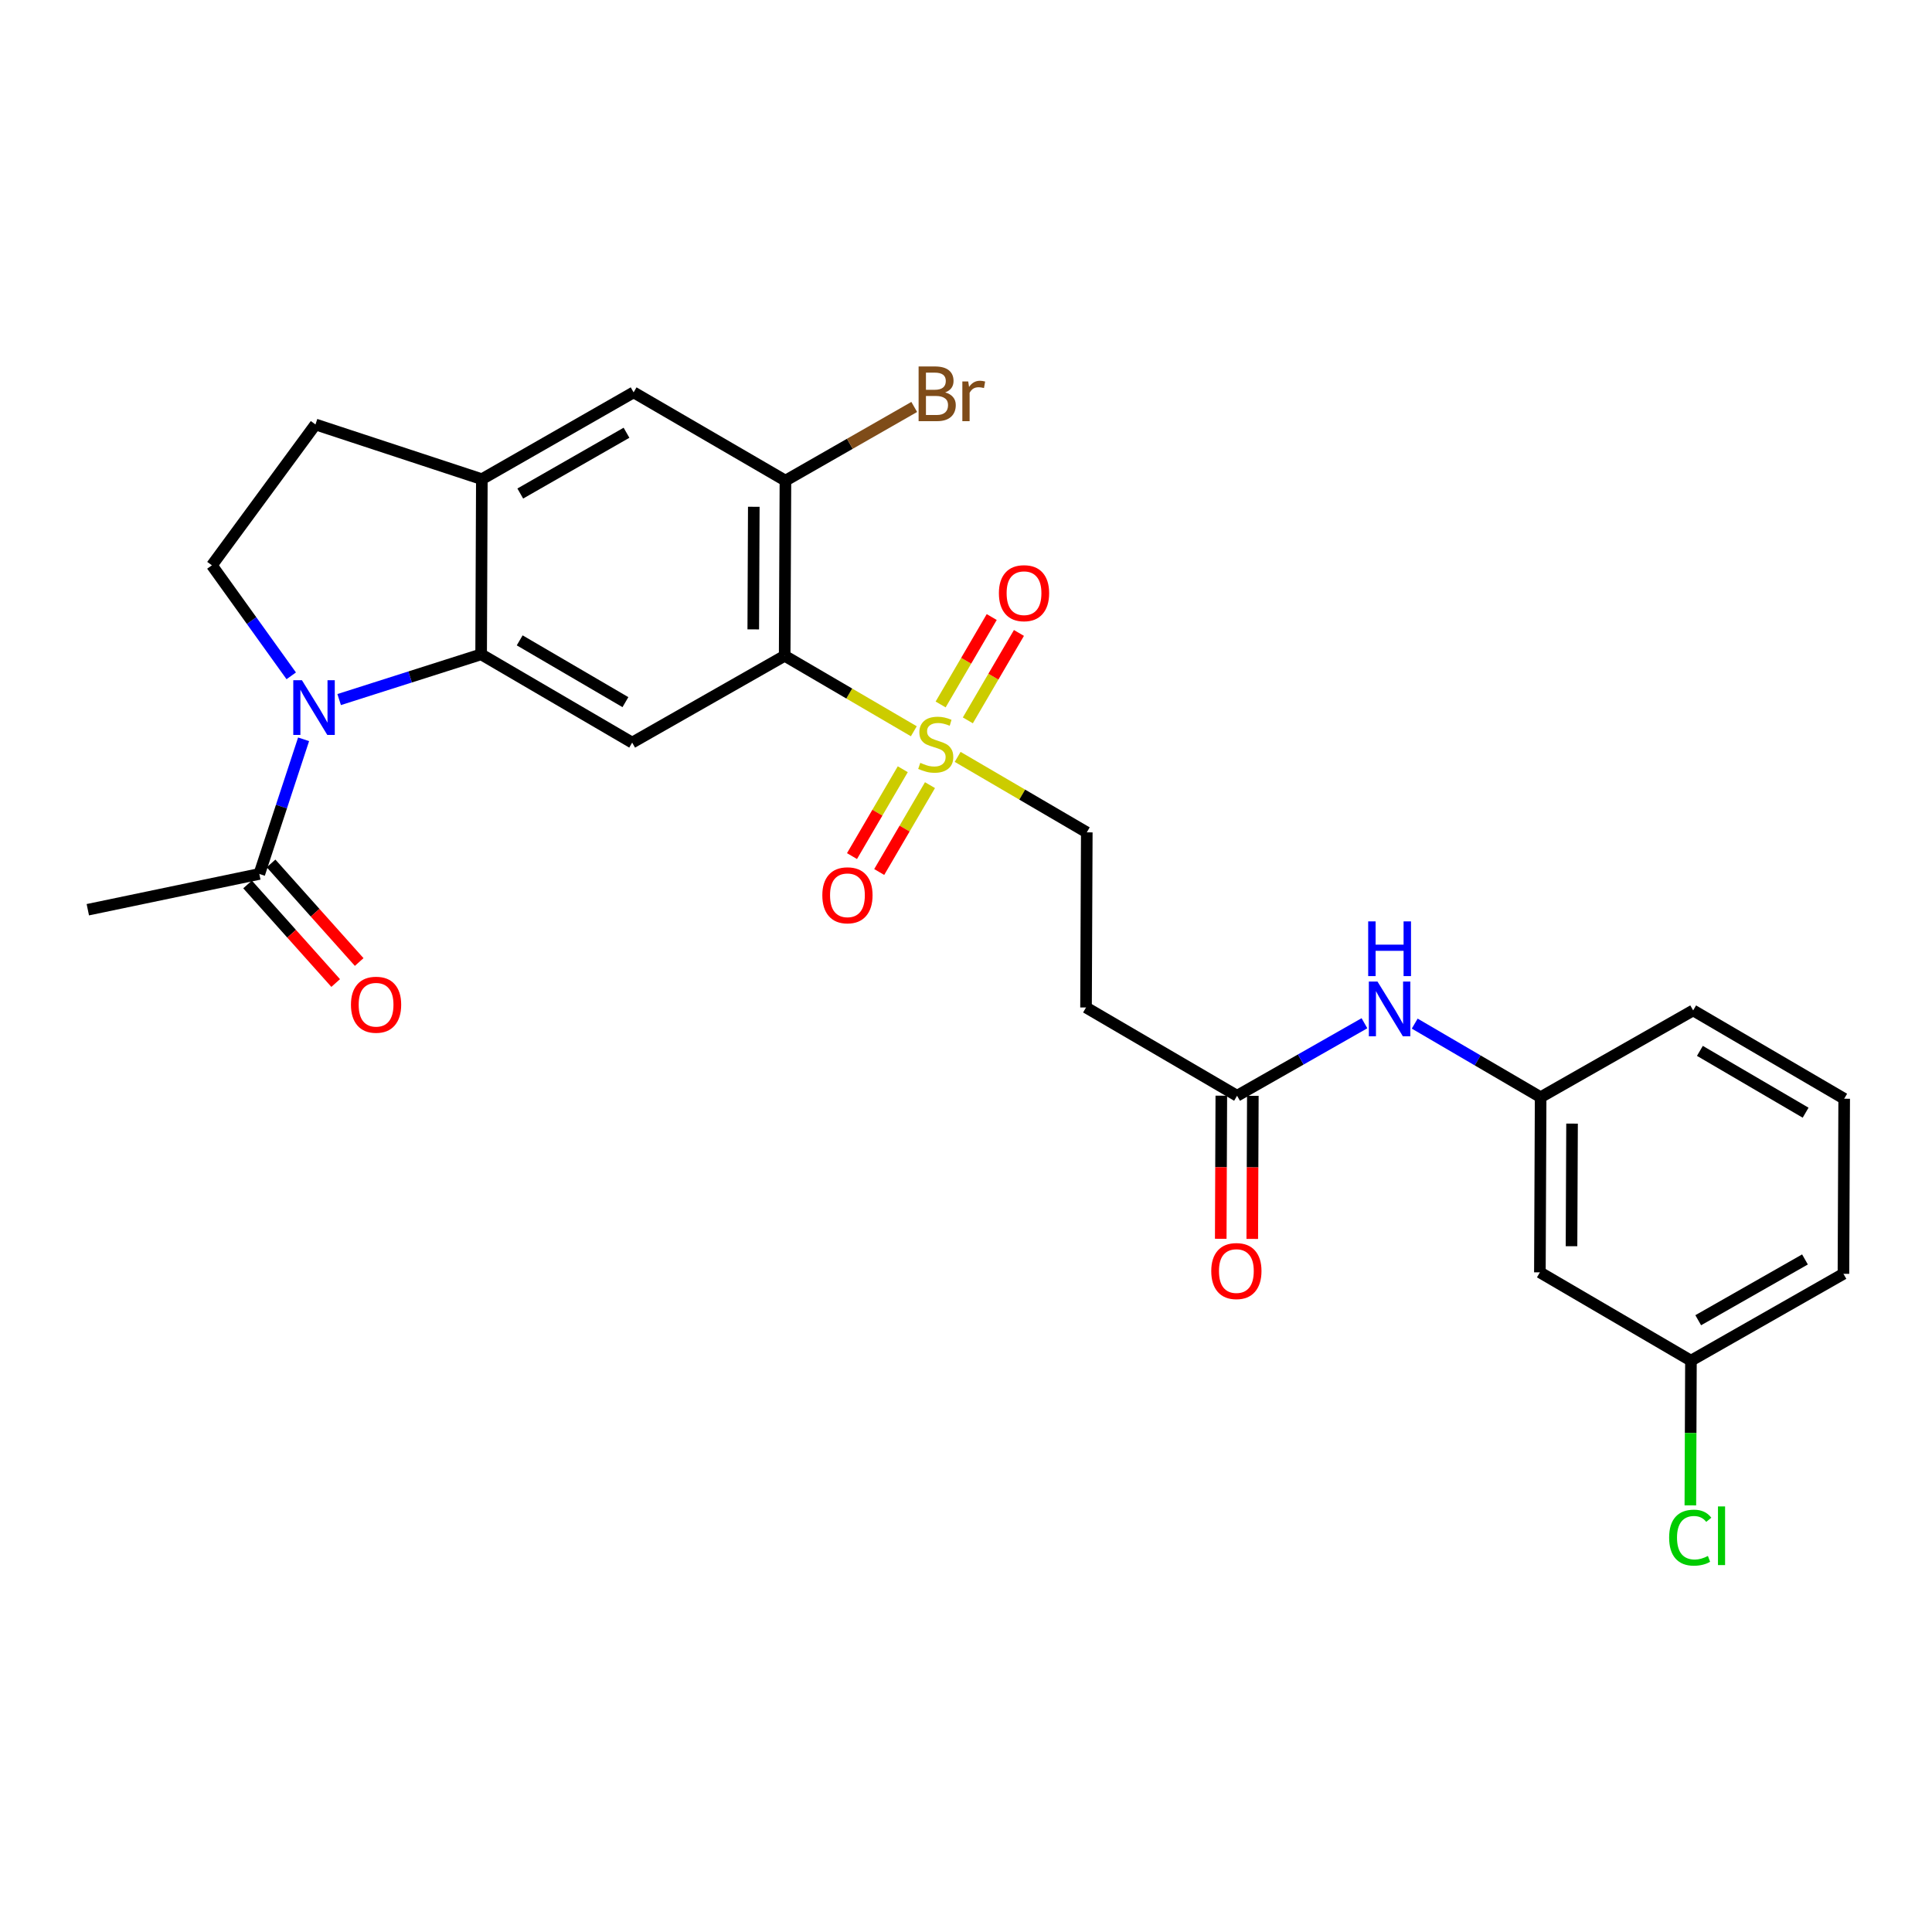 <?xml version='1.0' encoding='iso-8859-1'?>
<svg version='1.1' baseProfile='full'
              xmlns='http://www.w3.org/2000/svg'
                      xmlns:rdkit='http://www.rdkit.org/xml'
                      xmlns:xlink='http://www.w3.org/1999/xlink'
                  xml:space='preserve'
width='1000px' height='1000px' viewBox='0 0 1000 1000'>
<!-- END OF HEADER -->
<rect style='opacity:1.0;fill:#FFFFFF;stroke:none' width='1000' height='1000' x='0' y='0'> </rect>
<path class='bond-0' d='M 472.993,378.5 L 439.57,358.967' style='fill:none;fill-rule:evenodd;stroke:#CCCC00;stroke-width:6px;stroke-linecap:butt;stroke-linejoin:miter;stroke-opacity:1' />
<path class='bond-0' d='M 439.57,358.967 L 406.147,339.435' style='fill:none;fill-rule:evenodd;stroke:#000000;stroke-width:6px;stroke-linecap:butt;stroke-linejoin:miter;stroke-opacity:1' />
<path class='bond-10' d='M 495.681,391.761 L 529.099,411.296' style='fill:none;fill-rule:evenodd;stroke:#CCCC00;stroke-width:6px;stroke-linecap:butt;stroke-linejoin:miter;stroke-opacity:1' />
<path class='bond-10' d='M 529.099,411.296 L 562.517,430.832' style='fill:none;fill-rule:evenodd;stroke:#000000;stroke-width:6px;stroke-linecap:butt;stroke-linejoin:miter;stroke-opacity:1' />
<path class='bond-12' d='M 500.956,372.862 L 514.178,350.238' style='fill:none;fill-rule:evenodd;stroke:#CCCC00;stroke-width:6px;stroke-linecap:butt;stroke-linejoin:miter;stroke-opacity:1' />
<path class='bond-12' d='M 514.178,350.238 L 527.401,327.614' style='fill:none;fill-rule:evenodd;stroke:#FF0000;stroke-width:6px;stroke-linecap:butt;stroke-linejoin:miter;stroke-opacity:1' />
<path class='bond-12' d='M 486.869,364.629 L 500.092,342.005' style='fill:none;fill-rule:evenodd;stroke:#CCCC00;stroke-width:6px;stroke-linecap:butt;stroke-linejoin:miter;stroke-opacity:1' />
<path class='bond-12' d='M 500.092,342.005 L 513.315,319.381' style='fill:none;fill-rule:evenodd;stroke:#FF0000;stroke-width:6px;stroke-linecap:butt;stroke-linejoin:miter;stroke-opacity:1' />
<path class='bond-13' d='M 467.273,398.156 L 454.133,420.635' style='fill:none;fill-rule:evenodd;stroke:#CCCC00;stroke-width:6px;stroke-linecap:butt;stroke-linejoin:miter;stroke-opacity:1' />
<path class='bond-13' d='M 454.133,420.635 L 440.994,443.114' style='fill:none;fill-rule:evenodd;stroke:#FF0000;stroke-width:6px;stroke-linecap:butt;stroke-linejoin:miter;stroke-opacity:1' />
<path class='bond-13' d='M 481.359,406.39 L 468.22,428.869' style='fill:none;fill-rule:evenodd;stroke:#CCCC00;stroke-width:6px;stroke-linecap:butt;stroke-linejoin:miter;stroke-opacity:1' />
<path class='bond-13' d='M 468.22,428.869 L 455.08,451.348' style='fill:none;fill-rule:evenodd;stroke:#FF0000;stroke-width:6px;stroke-linecap:butt;stroke-linejoin:miter;stroke-opacity:1' />
<path class='bond-3' d='M 406.147,339.435 L 327.214,384.368' style='fill:none;fill-rule:evenodd;stroke:#000000;stroke-width:6px;stroke-linecap:butt;stroke-linejoin:miter;stroke-opacity:1' />
<path class='bond-4' d='M 406.147,339.435 L 406.537,248.782' style='fill:none;fill-rule:evenodd;stroke:#000000;stroke-width:6px;stroke-linecap:butt;stroke-linejoin:miter;stroke-opacity:1' />
<path class='bond-4' d='M 389.889,325.767 L 390.162,262.31' style='fill:none;fill-rule:evenodd;stroke:#000000;stroke-width:6px;stroke-linecap:butt;stroke-linejoin:miter;stroke-opacity:1' />
<path class='bond-1' d='M 175.549,362.094 L 212.291,350.388' style='fill:none;fill-rule:evenodd;stroke:#0000FF;stroke-width:6px;stroke-linecap:butt;stroke-linejoin:miter;stroke-opacity:1' />
<path class='bond-1' d='M 212.291,350.388 L 249.033,338.683' style='fill:none;fill-rule:evenodd;stroke:#000000;stroke-width:6px;stroke-linecap:butt;stroke-linejoin:miter;stroke-opacity:1' />
<path class='bond-6' d='M 157.138,382.665 L 145.68,417.508' style='fill:none;fill-rule:evenodd;stroke:#0000FF;stroke-width:6px;stroke-linecap:butt;stroke-linejoin:miter;stroke-opacity:1' />
<path class='bond-6' d='M 145.68,417.508 L 134.223,452.351' style='fill:none;fill-rule:evenodd;stroke:#000000;stroke-width:6px;stroke-linecap:butt;stroke-linejoin:miter;stroke-opacity:1' />
<path class='bond-7' d='M 150.747,349.813 L 130.211,321.21' style='fill:none;fill-rule:evenodd;stroke:#0000FF;stroke-width:6px;stroke-linecap:butt;stroke-linejoin:miter;stroke-opacity:1' />
<path class='bond-7' d='M 130.211,321.21 L 109.676,292.608' style='fill:none;fill-rule:evenodd;stroke:#000000;stroke-width:6px;stroke-linecap:butt;stroke-linejoin:miter;stroke-opacity:1' />
<path class='bond-2' d='M 249.033,338.683 L 327.214,384.368' style='fill:none;fill-rule:evenodd;stroke:#000000;stroke-width:6px;stroke-linecap:butt;stroke-linejoin:miter;stroke-opacity:1' />
<path class='bond-2' d='M 268.992,331.448 L 323.718,363.428' style='fill:none;fill-rule:evenodd;stroke:#000000;stroke-width:6px;stroke-linecap:butt;stroke-linejoin:miter;stroke-opacity:1' />
<path class='bond-27' d='M 249.033,338.683 L 249.404,248.029' style='fill:none;fill-rule:evenodd;stroke:#000000;stroke-width:6px;stroke-linecap:butt;stroke-linejoin:miter;stroke-opacity:1' />
<path class='bond-8' d='M 406.537,248.782 L 327.957,203.088' style='fill:none;fill-rule:evenodd;stroke:#000000;stroke-width:6px;stroke-linecap:butt;stroke-linejoin:miter;stroke-opacity:1' />
<path class='bond-20' d='M 406.537,248.782 L 439.872,229.71' style='fill:none;fill-rule:evenodd;stroke:#000000;stroke-width:6px;stroke-linecap:butt;stroke-linejoin:miter;stroke-opacity:1' />
<path class='bond-20' d='M 439.872,229.71 L 473.206,210.638' style='fill:none;fill-rule:evenodd;stroke:#7F4C19;stroke-width:6px;stroke-linecap:butt;stroke-linejoin:miter;stroke-opacity:1' />
<path class='bond-5' d='M 249.404,248.029 L 327.957,203.088' style='fill:none;fill-rule:evenodd;stroke:#000000;stroke-width:6px;stroke-linecap:butt;stroke-linejoin:miter;stroke-opacity:1' />
<path class='bond-5' d='M 269.29,255.45 L 324.276,223.991' style='fill:none;fill-rule:evenodd;stroke:#000000;stroke-width:6px;stroke-linecap:butt;stroke-linejoin:miter;stroke-opacity:1' />
<path class='bond-15' d='M 249.404,248.029 L 163.292,219.703' style='fill:none;fill-rule:evenodd;stroke:#000000;stroke-width:6px;stroke-linecap:butt;stroke-linejoin:miter;stroke-opacity:1' />
<path class='bond-17' d='M 128.14,457.788 L 150.944,483.3' style='fill:none;fill-rule:evenodd;stroke:#000000;stroke-width:6px;stroke-linecap:butt;stroke-linejoin:miter;stroke-opacity:1' />
<path class='bond-17' d='M 150.944,483.3 L 173.747,508.812' style='fill:none;fill-rule:evenodd;stroke:#FF0000;stroke-width:6px;stroke-linecap:butt;stroke-linejoin:miter;stroke-opacity:1' />
<path class='bond-17' d='M 140.305,446.914 L 163.108,472.427' style='fill:none;fill-rule:evenodd;stroke:#000000;stroke-width:6px;stroke-linecap:butt;stroke-linejoin:miter;stroke-opacity:1' />
<path class='bond-17' d='M 163.108,472.427 L 185.912,497.939' style='fill:none;fill-rule:evenodd;stroke:#FF0000;stroke-width:6px;stroke-linecap:butt;stroke-linejoin:miter;stroke-opacity:1' />
<path class='bond-23' d='M 134.223,452.351 L 45.455,470.87' style='fill:none;fill-rule:evenodd;stroke:#000000;stroke-width:6px;stroke-linecap:butt;stroke-linejoin:miter;stroke-opacity:1' />
<path class='bond-28' d='M 109.676,292.608 L 163.292,219.703' style='fill:none;fill-rule:evenodd;stroke:#000000;stroke-width:6px;stroke-linecap:butt;stroke-linejoin:miter;stroke-opacity:1' />
<path class='bond-9' d='M 640.308,567.161 L 562.128,521.467' style='fill:none;fill-rule:evenodd;stroke:#000000;stroke-width:6px;stroke-linecap:butt;stroke-linejoin:miter;stroke-opacity:1' />
<path class='bond-14' d='M 640.308,567.161 L 673.274,548.394' style='fill:none;fill-rule:evenodd;stroke:#000000;stroke-width:6px;stroke-linecap:butt;stroke-linejoin:miter;stroke-opacity:1' />
<path class='bond-14' d='M 673.274,548.394 L 706.24,529.627' style='fill:none;fill-rule:evenodd;stroke:#0000FF;stroke-width:6px;stroke-linecap:butt;stroke-linejoin:miter;stroke-opacity:1' />
<path class='bond-19' d='M 632.151,567.129 L 632.002,604.162' style='fill:none;fill-rule:evenodd;stroke:#000000;stroke-width:6px;stroke-linecap:butt;stroke-linejoin:miter;stroke-opacity:1' />
<path class='bond-19' d='M 632.002,604.162 L 631.854,641.196' style='fill:none;fill-rule:evenodd;stroke:#FF0000;stroke-width:6px;stroke-linecap:butt;stroke-linejoin:miter;stroke-opacity:1' />
<path class='bond-19' d='M 648.466,567.194 L 648.318,604.227' style='fill:none;fill-rule:evenodd;stroke:#000000;stroke-width:6px;stroke-linecap:butt;stroke-linejoin:miter;stroke-opacity:1' />
<path class='bond-19' d='M 648.318,604.227 L 648.17,641.261' style='fill:none;fill-rule:evenodd;stroke:#FF0000;stroke-width:6px;stroke-linecap:butt;stroke-linejoin:miter;stroke-opacity:1' />
<path class='bond-11' d='M 562.517,430.832 L 562.128,521.467' style='fill:none;fill-rule:evenodd;stroke:#000000;stroke-width:6px;stroke-linecap:butt;stroke-linejoin:miter;stroke-opacity:1' />
<path class='bond-16' d='M 732.255,529.82 L 764.843,548.867' style='fill:none;fill-rule:evenodd;stroke:#0000FF;stroke-width:6px;stroke-linecap:butt;stroke-linejoin:miter;stroke-opacity:1' />
<path class='bond-16' d='M 764.843,548.867 L 797.432,567.913' style='fill:none;fill-rule:evenodd;stroke:#000000;stroke-width:6px;stroke-linecap:butt;stroke-linejoin:miter;stroke-opacity:1' />
<path class='bond-18' d='M 797.432,567.913 L 797.042,658.567' style='fill:none;fill-rule:evenodd;stroke:#000000;stroke-width:6px;stroke-linecap:butt;stroke-linejoin:miter;stroke-opacity:1' />
<path class='bond-18' d='M 813.689,581.582 L 813.416,645.039' style='fill:none;fill-rule:evenodd;stroke:#000000;stroke-width:6px;stroke-linecap:butt;stroke-linejoin:miter;stroke-opacity:1' />
<path class='bond-25' d='M 797.432,567.913 L 876.374,522.99' style='fill:none;fill-rule:evenodd;stroke:#000000;stroke-width:6px;stroke-linecap:butt;stroke-linejoin:miter;stroke-opacity:1' />
<path class='bond-21' d='M 797.042,658.567 L 875.232,704.27' style='fill:none;fill-rule:evenodd;stroke:#000000;stroke-width:6px;stroke-linecap:butt;stroke-linejoin:miter;stroke-opacity:1' />
<path class='bond-22' d='M 875.232,704.27 L 875.078,741.725' style='fill:none;fill-rule:evenodd;stroke:#000000;stroke-width:6px;stroke-linecap:butt;stroke-linejoin:miter;stroke-opacity:1' />
<path class='bond-22' d='M 875.078,741.725 L 874.924,779.179' style='fill:none;fill-rule:evenodd;stroke:#00CC00;stroke-width:6px;stroke-linecap:butt;stroke-linejoin:miter;stroke-opacity:1' />
<path class='bond-29' d='M 875.232,704.27 L 954.165,659.319' style='fill:none;fill-rule:evenodd;stroke:#000000;stroke-width:6px;stroke-linecap:butt;stroke-linejoin:miter;stroke-opacity:1' />
<path class='bond-29' d='M 878.997,683.349 L 934.251,651.884' style='fill:none;fill-rule:evenodd;stroke:#000000;stroke-width:6px;stroke-linecap:butt;stroke-linejoin:miter;stroke-opacity:1' />
<path class='bond-24' d='M 954.545,568.702 L 876.374,522.99' style='fill:none;fill-rule:evenodd;stroke:#000000;stroke-width:6px;stroke-linecap:butt;stroke-linejoin:miter;stroke-opacity:1' />
<path class='bond-24' d='M 934.584,575.93 L 879.863,543.932' style='fill:none;fill-rule:evenodd;stroke:#000000;stroke-width:6px;stroke-linecap:butt;stroke-linejoin:miter;stroke-opacity:1' />
<path class='bond-26' d='M 954.545,568.702 L 954.165,659.319' style='fill:none;fill-rule:evenodd;stroke:#000000;stroke-width:6px;stroke-linecap:butt;stroke-linejoin:miter;stroke-opacity:1' />
<path  class='atom-0' d='M 476.337 394.849
Q 476.657 394.969, 477.977 395.529
Q 479.297 396.089, 480.737 396.449
Q 482.217 396.769, 483.657 396.769
Q 486.337 396.769, 487.897 395.489
Q 489.457 394.169, 489.457 391.889
Q 489.457 390.329, 488.657 389.369
Q 487.897 388.409, 486.697 387.889
Q 485.497 387.369, 483.497 386.769
Q 480.977 386.009, 479.457 385.289
Q 477.977 384.569, 476.897 383.049
Q 475.857 381.529, 475.857 378.969
Q 475.857 375.409, 478.257 373.209
Q 480.697 371.009, 485.497 371.009
Q 488.777 371.009, 492.497 372.569
L 491.577 375.649
Q 488.177 374.249, 485.617 374.249
Q 482.857 374.249, 481.337 375.409
Q 479.817 376.529, 479.857 378.489
Q 479.857 380.009, 480.617 380.929
Q 481.417 381.849, 482.537 382.369
Q 483.697 382.889, 485.617 383.489
Q 488.177 384.289, 489.697 385.089
Q 491.217 385.889, 492.297 387.529
Q 493.417 389.129, 493.417 391.889
Q 493.417 395.809, 490.777 397.929
Q 488.177 400.009, 483.817 400.009
Q 481.297 400.009, 479.377 399.449
Q 477.497 398.929, 475.257 398.009
L 476.337 394.849
' fill='#CCCC00'/>
<path  class='atom-2' d='M 156.28 352.079
L 165.56 367.079
Q 166.48 368.559, 167.96 371.239
Q 169.44 373.919, 169.52 374.079
L 169.52 352.079
L 173.28 352.079
L 173.28 380.399
L 169.4 380.399
L 159.44 363.999
Q 158.28 362.079, 157.04 359.879
Q 155.84 357.679, 155.48 356.999
L 155.48 380.399
L 151.8 380.399
L 151.8 352.079
L 156.28 352.079
' fill='#0000FF'/>
<path  class='atom-13' d='M 517.03 307.028
Q 517.03 300.228, 520.39 296.428
Q 523.75 292.628, 530.03 292.628
Q 536.31 292.628, 539.67 296.428
Q 543.03 300.228, 543.03 307.028
Q 543.03 313.908, 539.63 317.828
Q 536.23 321.708, 530.03 321.708
Q 523.79 321.708, 520.39 317.828
Q 517.03 313.948, 517.03 307.028
M 530.03 318.508
Q 534.35 318.508, 536.67 315.628
Q 539.03 312.708, 539.03 307.028
Q 539.03 301.468, 536.67 298.668
Q 534.35 295.828, 530.03 295.828
Q 525.71 295.828, 523.35 298.628
Q 521.03 301.428, 521.03 307.028
Q 521.03 312.748, 523.35 315.628
Q 525.71 318.508, 530.03 318.508
' fill='#FF0000'/>
<path  class='atom-14' d='M 425.634 463.399
Q 425.634 456.599, 428.994 452.799
Q 432.354 448.999, 438.634 448.999
Q 444.914 448.999, 448.274 452.799
Q 451.634 456.599, 451.634 463.399
Q 451.634 470.279, 448.234 474.199
Q 444.834 478.079, 438.634 478.079
Q 432.394 478.079, 428.994 474.199
Q 425.634 470.319, 425.634 463.399
M 438.634 474.879
Q 442.954 474.879, 445.274 471.999
Q 447.634 469.079, 447.634 463.399
Q 447.634 457.839, 445.274 455.039
Q 442.954 452.199, 438.634 452.199
Q 434.314 452.199, 431.954 454.999
Q 429.634 457.799, 429.634 463.399
Q 429.634 469.119, 431.954 471.999
Q 434.314 474.879, 438.634 474.879
' fill='#FF0000'/>
<path  class='atom-15' d='M 712.991 508.06
L 722.271 523.06
Q 723.191 524.54, 724.671 527.22
Q 726.151 529.9, 726.231 530.06
L 726.231 508.06
L 729.991 508.06
L 729.991 536.38
L 726.111 536.38
L 716.151 519.98
Q 714.991 518.06, 713.751 515.86
Q 712.551 513.66, 712.191 512.98
L 712.191 536.38
L 708.511 536.38
L 708.511 508.06
L 712.991 508.06
' fill='#0000FF'/>
<path  class='atom-15' d='M 708.171 476.908
L 712.011 476.908
L 712.011 488.948
L 726.491 488.948
L 726.491 476.908
L 730.331 476.908
L 730.331 505.228
L 726.491 505.228
L 726.491 492.148
L 712.011 492.148
L 712.011 505.228
L 708.171 505.228
L 708.171 476.908
' fill='#0000FF'/>
<path  class='atom-18' d='M 181.655 520.043
Q 181.655 513.243, 185.015 509.443
Q 188.375 505.643, 194.655 505.643
Q 200.935 505.643, 204.295 509.443
Q 207.655 513.243, 207.655 520.043
Q 207.655 526.923, 204.255 530.843
Q 200.855 534.723, 194.655 534.723
Q 188.415 534.723, 185.015 530.843
Q 181.655 526.963, 181.655 520.043
M 194.655 531.523
Q 198.975 531.523, 201.295 528.643
Q 203.655 525.723, 203.655 520.043
Q 203.655 514.483, 201.295 511.683
Q 198.975 508.843, 194.655 508.843
Q 190.335 508.843, 187.975 511.643
Q 185.655 514.443, 185.655 520.043
Q 185.655 525.763, 187.975 528.643
Q 190.335 531.523, 194.655 531.523
' fill='#FF0000'/>
<path  class='atom-20' d='M 626.946 657.895
Q 626.946 651.095, 630.306 647.295
Q 633.666 643.495, 639.946 643.495
Q 646.226 643.495, 649.586 647.295
Q 652.946 651.095, 652.946 657.895
Q 652.946 664.775, 649.546 668.695
Q 646.146 672.575, 639.946 672.575
Q 633.706 672.575, 630.306 668.695
Q 626.946 664.815, 626.946 657.895
M 639.946 669.375
Q 644.266 669.375, 646.586 666.495
Q 648.946 663.575, 648.946 657.895
Q 648.946 652.335, 646.586 649.535
Q 644.266 646.695, 639.946 646.695
Q 635.626 646.695, 633.266 649.495
Q 630.946 652.295, 630.946 657.895
Q 630.946 663.615, 633.266 666.495
Q 635.626 669.375, 639.946 669.375
' fill='#FF0000'/>
<path  class='atom-21' d='M 489.229 203.12
Q 491.949 203.88, 493.309 205.56
Q 494.709 207.2, 494.709 209.64
Q 494.709 213.56, 492.189 215.8
Q 489.709 218, 484.989 218
L 475.469 218
L 475.469 189.68
L 483.829 189.68
Q 488.669 189.68, 491.109 191.64
Q 493.549 193.6, 493.549 197.2
Q 493.549 201.48, 489.229 203.12
M 479.269 192.88
L 479.269 201.76
L 483.829 201.76
Q 486.629 201.76, 488.069 200.64
Q 489.549 199.48, 489.549 197.2
Q 489.549 192.88, 483.829 192.88
L 479.269 192.88
M 484.989 214.8
Q 487.749 214.8, 489.229 213.48
Q 490.709 212.16, 490.709 209.64
Q 490.709 207.32, 489.069 206.16
Q 487.469 204.96, 484.389 204.96
L 479.269 204.96
L 479.269 214.8
L 484.989 214.8
' fill='#7F4C19'/>
<path  class='atom-21' d='M 501.149 197.44
L 501.589 200.28
Q 503.749 197.08, 507.269 197.08
Q 508.389 197.08, 509.909 197.48
L 509.309 200.84
Q 507.589 200.44, 506.629 200.44
Q 504.949 200.44, 503.829 201.12
Q 502.749 201.76, 501.869 203.32
L 501.869 218
L 498.109 218
L 498.109 197.44
L 501.149 197.44
' fill='#7F4C19'/>
<path  class='atom-23' d='M 863.94 795.885
Q 863.94 788.845, 867.22 785.165
Q 870.54 781.445, 876.82 781.445
Q 882.66 781.445, 885.78 785.565
L 883.14 787.725
Q 880.86 784.725, 876.82 784.725
Q 872.54 784.725, 870.26 787.605
Q 868.02 790.445, 868.02 795.885
Q 868.02 801.485, 870.34 804.365
Q 872.7 807.245, 877.26 807.245
Q 880.38 807.245, 884.02 805.365
L 885.14 808.365
Q 883.66 809.325, 881.42 809.885
Q 879.18 810.445, 876.7 810.445
Q 870.54 810.445, 867.22 806.685
Q 863.94 802.925, 863.94 795.885
' fill='#00CC00'/>
<path  class='atom-23' d='M 889.22 779.725
L 892.9 779.725
L 892.9 810.085
L 889.22 810.085
L 889.22 779.725
' fill='#00CC00'/>
</svg>
